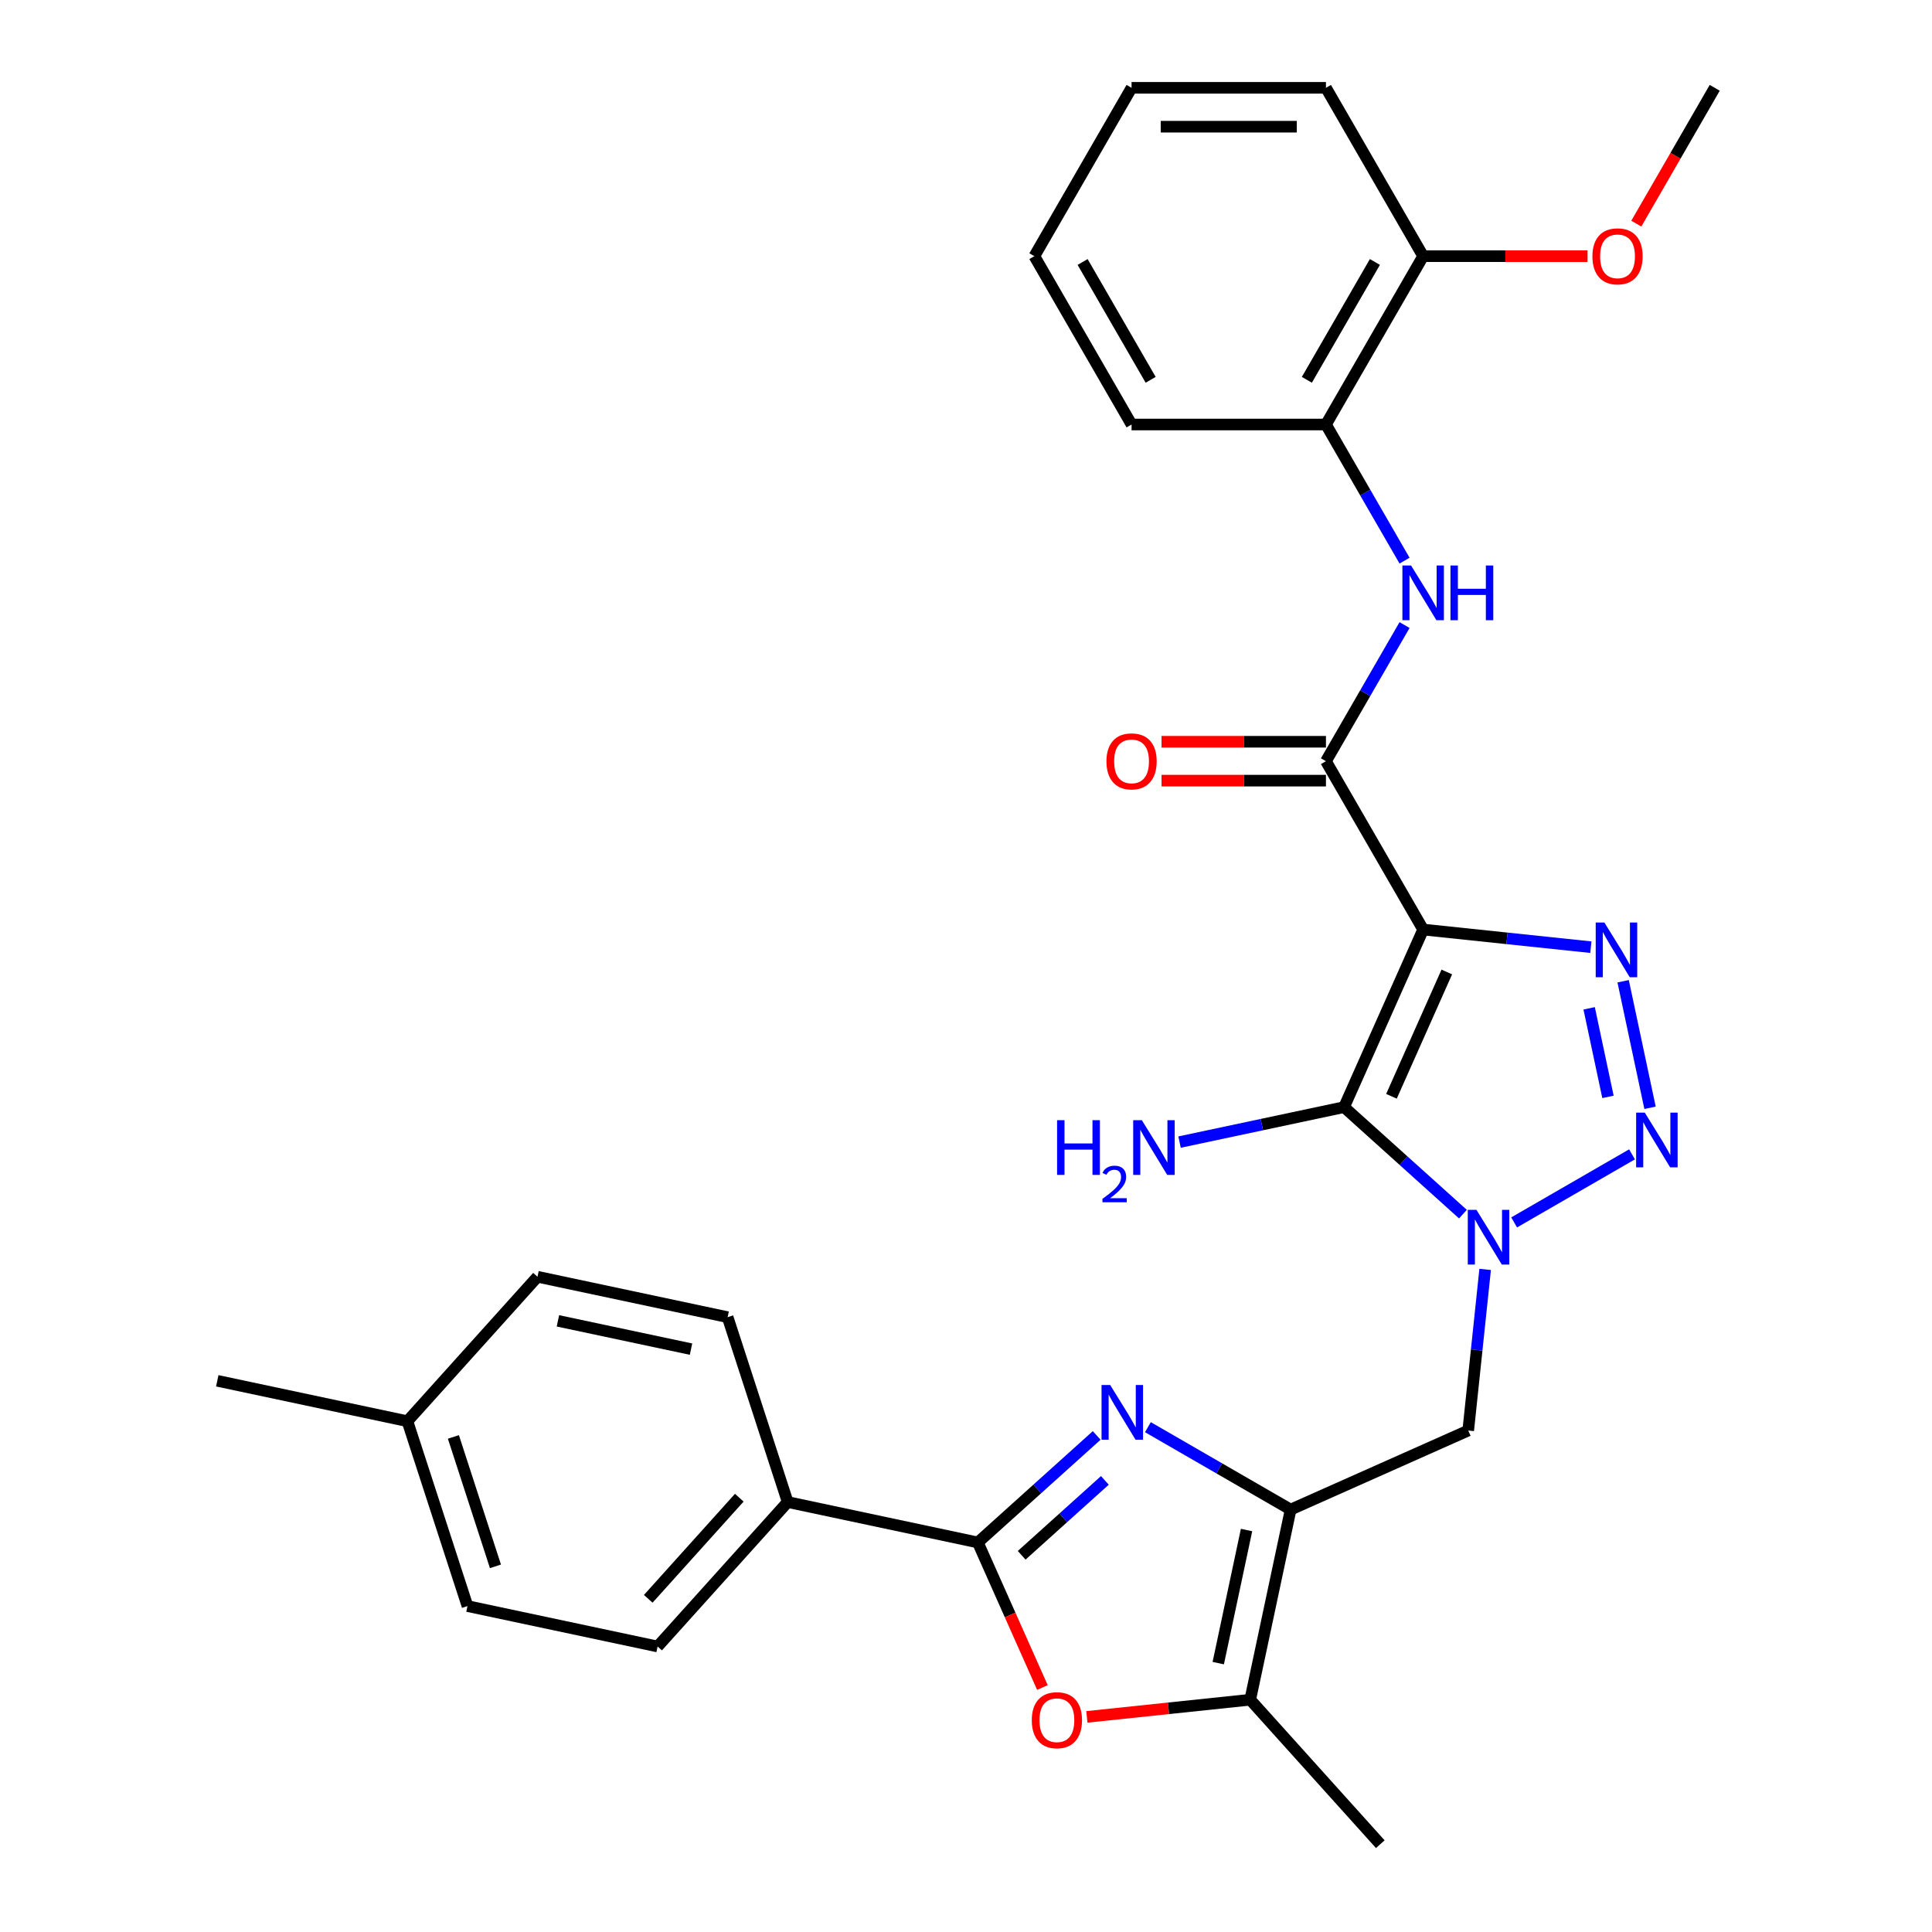<?xml version='1.0' encoding='iso-8859-1'?>
<svg version='1.1' baseProfile='full'
              xmlns='http://www.w3.org/2000/svg'
                      xmlns:rdkit='http://www.rdkit.org/xml'
                      xmlns:xlink='http://www.w3.org/1999/xlink'
                  xml:space='preserve'
width='1000px' height='1000px' viewBox='0 0 1000 1000'>
<!-- END OF HEADER -->
<rect style='opacity:1.0;fill:#FFFFFF;stroke:none' width='1000' height='1000' x='0' y='0'> </rect>
<path class='bond-1' d='M 736.617,481.13 L 695.694,573.046' style='fill:none;fill-rule:evenodd;stroke:#000000;stroke-width:6px;stroke-linecap:butt;stroke-linejoin:miter;stroke-opacity:1' />
<path class='bond-1' d='M 748.862,503.102 L 720.215,567.443' style='fill:none;fill-rule:evenodd;stroke:#000000;stroke-width:6px;stroke-linecap:butt;stroke-linejoin:miter;stroke-opacity:1' />
<path class='bond-3' d='M 736.617,481.13 L 780.021,485.692' style='fill:none;fill-rule:evenodd;stroke:#000000;stroke-width:6px;stroke-linecap:butt;stroke-linejoin:miter;stroke-opacity:1' />
<path class='bond-3' d='M 780.021,485.692 L 823.426,490.254' style='fill:none;fill-rule:evenodd;stroke:#0000FF;stroke-width:6px;stroke-linecap:butt;stroke-linejoin:miter;stroke-opacity:1' />
<path class='bond-7' d='M 736.617,481.13 L 686.31,393.995' style='fill:none;fill-rule:evenodd;stroke:#000000;stroke-width:6px;stroke-linecap:butt;stroke-linejoin:miter;stroke-opacity:1' />
<path class='bond-0' d='M 757.21,628.435 L 726.452,600.741' style='fill:none;fill-rule:evenodd;stroke:#0000FF;stroke-width:6px;stroke-linecap:butt;stroke-linejoin:miter;stroke-opacity:1' />
<path class='bond-0' d='M 726.452,600.741 L 695.694,573.046' style='fill:none;fill-rule:evenodd;stroke:#000000;stroke-width:6px;stroke-linecap:butt;stroke-linejoin:miter;stroke-opacity:1' />
<path class='bond-9' d='M 768.712,657.046 L 764.33,698.74' style='fill:none;fill-rule:evenodd;stroke:#0000FF;stroke-width:6px;stroke-linecap:butt;stroke-linejoin:miter;stroke-opacity:1' />
<path class='bond-9' d='M 764.33,698.74 L 759.948,740.434' style='fill:none;fill-rule:evenodd;stroke:#000000;stroke-width:6px;stroke-linecap:butt;stroke-linejoin:miter;stroke-opacity:1' />
<path class='bond-30' d='M 783.72,632.717 L 844.727,597.495' style='fill:none;fill-rule:evenodd;stroke:#0000FF;stroke-width:6px;stroke-linecap:butt;stroke-linejoin:miter;stroke-opacity:1' />
<path class='bond-15' d='M 695.694,573.046 L 653.113,582.097' style='fill:none;fill-rule:evenodd;stroke:#000000;stroke-width:6px;stroke-linecap:butt;stroke-linejoin:miter;stroke-opacity:1' />
<path class='bond-15' d='M 653.113,582.097 L 610.533,591.147' style='fill:none;fill-rule:evenodd;stroke:#0000FF;stroke-width:6px;stroke-linecap:butt;stroke-linejoin:miter;stroke-opacity:1' />
<path class='bond-2' d='M 854.056,573.388 L 840.135,507.896' style='fill:none;fill-rule:evenodd;stroke:#0000FF;stroke-width:6px;stroke-linecap:butt;stroke-linejoin:miter;stroke-opacity:1' />
<path class='bond-2' d='M 832.284,567.748 L 822.54,521.904' style='fill:none;fill-rule:evenodd;stroke:#0000FF;stroke-width:6px;stroke-linecap:butt;stroke-linejoin:miter;stroke-opacity:1' />
<path class='bond-4' d='M 594.152,738.703 L 631.092,760.031' style='fill:none;fill-rule:evenodd;stroke:#0000FF;stroke-width:6px;stroke-linecap:butt;stroke-linejoin:miter;stroke-opacity:1' />
<path class='bond-4' d='M 631.092,760.031 L 668.032,781.358' style='fill:none;fill-rule:evenodd;stroke:#000000;stroke-width:6px;stroke-linecap:butt;stroke-linejoin:miter;stroke-opacity:1' />
<path class='bond-6' d='M 567.641,742.986 L 536.883,770.68' style='fill:none;fill-rule:evenodd;stroke:#0000FF;stroke-width:6px;stroke-linecap:butt;stroke-linejoin:miter;stroke-opacity:1' />
<path class='bond-6' d='M 536.883,770.68 L 506.125,798.375' style='fill:none;fill-rule:evenodd;stroke:#000000;stroke-width:6px;stroke-linecap:butt;stroke-linejoin:miter;stroke-opacity:1' />
<path class='bond-6' d='M 571.879,766.248 L 550.348,785.635' style='fill:none;fill-rule:evenodd;stroke:#0000FF;stroke-width:6px;stroke-linecap:butt;stroke-linejoin:miter;stroke-opacity:1' />
<path class='bond-6' d='M 550.348,785.635 L 528.817,805.021' style='fill:none;fill-rule:evenodd;stroke:#000000;stroke-width:6px;stroke-linecap:butt;stroke-linejoin:miter;stroke-opacity:1' />
<path class='bond-5' d='M 668.032,781.358 L 759.948,740.434' style='fill:none;fill-rule:evenodd;stroke:#000000;stroke-width:6px;stroke-linecap:butt;stroke-linejoin:miter;stroke-opacity:1' />
<path class='bond-10' d='M 668.032,781.358 L 647.113,879.774' style='fill:none;fill-rule:evenodd;stroke:#000000;stroke-width:6px;stroke-linecap:butt;stroke-linejoin:miter;stroke-opacity:1' />
<path class='bond-10' d='M 645.211,791.936 L 630.567,860.828' style='fill:none;fill-rule:evenodd;stroke:#000000;stroke-width:6px;stroke-linecap:butt;stroke-linejoin:miter;stroke-opacity:1' />
<path class='bond-13' d='M 506.125,798.375 L 407.709,777.456' style='fill:none;fill-rule:evenodd;stroke:#000000;stroke-width:6px;stroke-linecap:butt;stroke-linejoin:miter;stroke-opacity:1' />
<path class='bond-32' d='M 506.125,798.375 L 522.839,835.915' style='fill:none;fill-rule:evenodd;stroke:#000000;stroke-width:6px;stroke-linecap:butt;stroke-linejoin:miter;stroke-opacity:1' />
<path class='bond-32' d='M 522.839,835.915 L 539.553,873.456' style='fill:none;fill-rule:evenodd;stroke:#FF0000;stroke-width:6px;stroke-linecap:butt;stroke-linejoin:miter;stroke-opacity:1' />
<path class='bond-11' d='M 686.31,393.995 L 706.65,358.765' style='fill:none;fill-rule:evenodd;stroke:#000000;stroke-width:6px;stroke-linecap:butt;stroke-linejoin:miter;stroke-opacity:1' />
<path class='bond-11' d='M 706.65,358.765 L 726.99,323.535' style='fill:none;fill-rule:evenodd;stroke:#0000FF;stroke-width:6px;stroke-linecap:butt;stroke-linejoin:miter;stroke-opacity:1' />
<path class='bond-14' d='M 686.31,383.933 L 643.76,383.933' style='fill:none;fill-rule:evenodd;stroke:#000000;stroke-width:6px;stroke-linecap:butt;stroke-linejoin:miter;stroke-opacity:1' />
<path class='bond-14' d='M 643.76,383.933 L 601.21,383.933' style='fill:none;fill-rule:evenodd;stroke:#FF0000;stroke-width:6px;stroke-linecap:butt;stroke-linejoin:miter;stroke-opacity:1' />
<path class='bond-14' d='M 686.31,404.056 L 643.76,404.056' style='fill:none;fill-rule:evenodd;stroke:#000000;stroke-width:6px;stroke-linecap:butt;stroke-linejoin:miter;stroke-opacity:1' />
<path class='bond-14' d='M 643.76,404.056 L 601.21,404.056' style='fill:none;fill-rule:evenodd;stroke:#FF0000;stroke-width:6px;stroke-linecap:butt;stroke-linejoin:miter;stroke-opacity:1' />
<path class='bond-8' d='M 562.564,888.66 L 604.838,884.217' style='fill:none;fill-rule:evenodd;stroke:#FF0000;stroke-width:6px;stroke-linecap:butt;stroke-linejoin:miter;stroke-opacity:1' />
<path class='bond-8' d='M 604.838,884.217 L 647.113,879.774' style='fill:none;fill-rule:evenodd;stroke:#000000;stroke-width:6px;stroke-linecap:butt;stroke-linejoin:miter;stroke-opacity:1' />
<path class='bond-23' d='M 647.113,879.774 L 714.437,954.545' style='fill:none;fill-rule:evenodd;stroke:#000000;stroke-width:6px;stroke-linecap:butt;stroke-linejoin:miter;stroke-opacity:1' />
<path class='bond-12' d='M 726.99,290.184 L 706.65,254.954' style='fill:none;fill-rule:evenodd;stroke:#0000FF;stroke-width:6px;stroke-linecap:butt;stroke-linejoin:miter;stroke-opacity:1' />
<path class='bond-12' d='M 706.65,254.954 L 686.31,219.725' style='fill:none;fill-rule:evenodd;stroke:#000000;stroke-width:6px;stroke-linecap:butt;stroke-linejoin:miter;stroke-opacity:1' />
<path class='bond-16' d='M 686.31,219.725 L 736.617,132.59' style='fill:none;fill-rule:evenodd;stroke:#000000;stroke-width:6px;stroke-linecap:butt;stroke-linejoin:miter;stroke-opacity:1' />
<path class='bond-16' d='M 676.429,196.593 L 711.644,135.598' style='fill:none;fill-rule:evenodd;stroke:#000000;stroke-width:6px;stroke-linecap:butt;stroke-linejoin:miter;stroke-opacity:1' />
<path class='bond-24' d='M 686.31,219.725 L 585.695,219.725' style='fill:none;fill-rule:evenodd;stroke:#000000;stroke-width:6px;stroke-linecap:butt;stroke-linejoin:miter;stroke-opacity:1' />
<path class='bond-17' d='M 407.709,777.456 L 340.384,852.227' style='fill:none;fill-rule:evenodd;stroke:#000000;stroke-width:6px;stroke-linecap:butt;stroke-linejoin:miter;stroke-opacity:1' />
<path class='bond-17' d='M 382.656,775.207 L 335.529,827.547' style='fill:none;fill-rule:evenodd;stroke:#000000;stroke-width:6px;stroke-linecap:butt;stroke-linejoin:miter;stroke-opacity:1' />
<path class='bond-18' d='M 407.709,777.456 L 376.617,681.765' style='fill:none;fill-rule:evenodd;stroke:#000000;stroke-width:6px;stroke-linecap:butt;stroke-linejoin:miter;stroke-opacity:1' />
<path class='bond-22' d='M 736.617,132.59 L 779.167,132.59' style='fill:none;fill-rule:evenodd;stroke:#000000;stroke-width:6px;stroke-linecap:butt;stroke-linejoin:miter;stroke-opacity:1' />
<path class='bond-22' d='M 779.167,132.59 L 821.717,132.59' style='fill:none;fill-rule:evenodd;stroke:#FF0000;stroke-width:6px;stroke-linecap:butt;stroke-linejoin:miter;stroke-opacity:1' />
<path class='bond-25' d='M 736.617,132.59 L 686.31,45.455' style='fill:none;fill-rule:evenodd;stroke:#000000;stroke-width:6px;stroke-linecap:butt;stroke-linejoin:miter;stroke-opacity:1' />
<path class='bond-19' d='M 340.384,852.227 L 241.968,831.308' style='fill:none;fill-rule:evenodd;stroke:#000000;stroke-width:6px;stroke-linecap:butt;stroke-linejoin:miter;stroke-opacity:1' />
<path class='bond-20' d='M 376.617,681.765 L 278.201,660.846' style='fill:none;fill-rule:evenodd;stroke:#000000;stroke-width:6px;stroke-linecap:butt;stroke-linejoin:miter;stroke-opacity:1' />
<path class='bond-20' d='M 357.671,698.311 L 288.78,683.668' style='fill:none;fill-rule:evenodd;stroke:#000000;stroke-width:6px;stroke-linecap:butt;stroke-linejoin:miter;stroke-opacity:1' />
<path class='bond-33' d='M 241.968,831.308 L 210.877,735.618' style='fill:none;fill-rule:evenodd;stroke:#000000;stroke-width:6px;stroke-linecap:butt;stroke-linejoin:miter;stroke-opacity:1' />
<path class='bond-33' d='M 256.443,810.736 L 234.678,743.753' style='fill:none;fill-rule:evenodd;stroke:#000000;stroke-width:6px;stroke-linecap:butt;stroke-linejoin:miter;stroke-opacity:1' />
<path class='bond-21' d='M 278.201,660.846 L 210.877,735.618' style='fill:none;fill-rule:evenodd;stroke:#000000;stroke-width:6px;stroke-linecap:butt;stroke-linejoin:miter;stroke-opacity:1' />
<path class='bond-26' d='M 210.877,735.618 L 112.46,714.699' style='fill:none;fill-rule:evenodd;stroke:#000000;stroke-width:6px;stroke-linecap:butt;stroke-linejoin:miter;stroke-opacity:1' />
<path class='bond-27' d='M 846.952,115.754 L 867.246,80.604' style='fill:none;fill-rule:evenodd;stroke:#FF0000;stroke-width:6px;stroke-linecap:butt;stroke-linejoin:miter;stroke-opacity:1' />
<path class='bond-27' d='M 867.246,80.604 L 887.54,45.455' style='fill:none;fill-rule:evenodd;stroke:#000000;stroke-width:6px;stroke-linecap:butt;stroke-linejoin:miter;stroke-opacity:1' />
<path class='bond-28' d='M 585.695,219.725 L 535.388,132.59' style='fill:none;fill-rule:evenodd;stroke:#000000;stroke-width:6px;stroke-linecap:butt;stroke-linejoin:miter;stroke-opacity:1' />
<path class='bond-28' d='M 595.576,196.593 L 560.361,135.598' style='fill:none;fill-rule:evenodd;stroke:#000000;stroke-width:6px;stroke-linecap:butt;stroke-linejoin:miter;stroke-opacity:1' />
<path class='bond-31' d='M 686.31,45.455 L 585.695,45.455' style='fill:none;fill-rule:evenodd;stroke:#000000;stroke-width:6px;stroke-linecap:butt;stroke-linejoin:miter;stroke-opacity:1' />
<path class='bond-31' d='M 671.218,65.578 L 600.787,65.578' style='fill:none;fill-rule:evenodd;stroke:#000000;stroke-width:6px;stroke-linecap:butt;stroke-linejoin:miter;stroke-opacity:1' />
<path class='bond-29' d='M 535.388,132.59 L 585.695,45.455' style='fill:none;fill-rule:evenodd;stroke:#000000;stroke-width:6px;stroke-linecap:butt;stroke-linejoin:miter;stroke-opacity:1' />
<path  class='atom-1' d='M 764.205 626.21
L 773.485 641.21
Q 774.405 642.69, 775.885 645.37
Q 777.365 648.05, 777.445 648.21
L 777.445 626.21
L 781.205 626.21
L 781.205 654.53
L 777.325 654.53
L 767.365 638.13
Q 766.205 636.21, 764.965 634.01
Q 763.765 631.81, 763.405 631.13
L 763.405 654.53
L 759.725 654.53
L 759.725 626.21
L 764.205 626.21
' fill='#0000FF'/>
<path  class='atom-3' d='M 851.34 575.903
L 860.62 590.903
Q 861.54 592.383, 863.02 595.063
Q 864.5 597.743, 864.58 597.903
L 864.58 575.903
L 868.34 575.903
L 868.34 604.223
L 864.46 604.223
L 854.5 587.823
Q 853.34 585.903, 852.1 583.703
Q 850.9 581.503, 850.54 580.823
L 850.54 604.223
L 846.86 604.223
L 846.86 575.903
L 851.34 575.903
' fill='#0000FF'/>
<path  class='atom-4' d='M 830.421 477.487
L 839.701 492.487
Q 840.621 493.967, 842.101 496.647
Q 843.581 499.327, 843.661 499.487
L 843.661 477.487
L 847.421 477.487
L 847.421 505.807
L 843.541 505.807
L 833.581 489.407
Q 832.421 487.487, 831.181 485.287
Q 829.981 483.087, 829.621 482.407
L 829.621 505.807
L 825.941 505.807
L 825.941 477.487
L 830.421 477.487
' fill='#0000FF'/>
<path  class='atom-5' d='M 574.637 716.89
L 583.917 731.89
Q 584.837 733.37, 586.317 736.05
Q 587.797 738.73, 587.877 738.89
L 587.877 716.89
L 591.637 716.89
L 591.637 745.21
L 587.757 745.21
L 577.797 728.81
Q 576.637 726.89, 575.397 724.69
Q 574.197 722.49, 573.837 721.81
L 573.837 745.21
L 570.157 745.21
L 570.157 716.89
L 574.637 716.89
' fill='#0000FF'/>
<path  class='atom-9' d='M 534.049 890.371
Q 534.049 883.571, 537.409 879.771
Q 540.769 875.971, 547.049 875.971
Q 553.329 875.971, 556.689 879.771
Q 560.049 883.571, 560.049 890.371
Q 560.049 897.251, 556.649 901.171
Q 553.249 905.051, 547.049 905.051
Q 540.809 905.051, 537.409 901.171
Q 534.049 897.291, 534.049 890.371
M 547.049 901.851
Q 551.369 901.851, 553.689 898.971
Q 556.049 896.051, 556.049 890.371
Q 556.049 884.811, 553.689 882.011
Q 551.369 879.171, 547.049 879.171
Q 542.729 879.171, 540.369 881.971
Q 538.049 884.771, 538.049 890.371
Q 538.049 896.091, 540.369 898.971
Q 542.729 901.851, 547.049 901.851
' fill='#FF0000'/>
<path  class='atom-12' d='M 730.357 292.7
L 739.637 307.7
Q 740.557 309.18, 742.037 311.86
Q 743.517 314.54, 743.597 314.7
L 743.597 292.7
L 747.357 292.7
L 747.357 321.02
L 743.477 321.02
L 733.517 304.62
Q 732.357 302.7, 731.117 300.5
Q 729.917 298.3, 729.557 297.62
L 729.557 321.02
L 725.877 321.02
L 725.877 292.7
L 730.357 292.7
' fill='#0000FF'/>
<path  class='atom-12' d='M 750.757 292.7
L 754.597 292.7
L 754.597 304.74
L 769.077 304.74
L 769.077 292.7
L 772.917 292.7
L 772.917 321.02
L 769.077 321.02
L 769.077 307.94
L 754.597 307.94
L 754.597 321.02
L 750.757 321.02
L 750.757 292.7
' fill='#0000FF'/>
<path  class='atom-15' d='M 572.695 394.075
Q 572.695 387.275, 576.055 383.475
Q 579.415 379.675, 585.695 379.675
Q 591.975 379.675, 595.335 383.475
Q 598.695 387.275, 598.695 394.075
Q 598.695 400.955, 595.295 404.875
Q 591.895 408.755, 585.695 408.755
Q 579.455 408.755, 576.055 404.875
Q 572.695 400.995, 572.695 394.075
M 585.695 405.555
Q 590.015 405.555, 592.335 402.675
Q 594.695 399.755, 594.695 394.075
Q 594.695 388.515, 592.335 385.715
Q 590.015 382.875, 585.695 382.875
Q 581.375 382.875, 579.015 385.675
Q 576.695 388.475, 576.695 394.075
Q 576.695 399.795, 579.015 402.675
Q 581.375 405.555, 585.695 405.555
' fill='#FF0000'/>
<path  class='atom-16' d='M 547.145 579.805
L 550.985 579.805
L 550.985 591.845
L 565.465 591.845
L 565.465 579.805
L 569.305 579.805
L 569.305 608.125
L 565.465 608.125
L 565.465 595.045
L 550.985 595.045
L 550.985 608.125
L 547.145 608.125
L 547.145 579.805
' fill='#0000FF'/>
<path  class='atom-16' d='M 570.677 607.131
Q 571.364 605.363, 573.001 604.386
Q 574.637 603.383, 576.908 603.383
Q 579.733 603.383, 581.317 604.914
Q 582.901 606.445, 582.901 609.164
Q 582.901 611.936, 580.841 614.523
Q 578.809 617.111, 574.585 620.173
L 583.217 620.173
L 583.217 622.285
L 570.625 622.285
L 570.625 620.516
Q 574.109 618.035, 576.169 616.187
Q 578.254 614.339, 579.257 612.675
Q 580.261 611.012, 580.261 609.296
Q 580.261 607.501, 579.363 606.498
Q 578.465 605.495, 576.908 605.495
Q 575.403 605.495, 574.4 606.102
Q 573.397 606.709, 572.684 608.055
L 570.677 607.131
' fill='#0000FF'/>
<path  class='atom-16' d='M 591.017 579.805
L 600.297 594.805
Q 601.217 596.285, 602.697 598.965
Q 604.177 601.645, 604.257 601.805
L 604.257 579.805
L 608.017 579.805
L 608.017 608.125
L 604.137 608.125
L 594.177 591.725
Q 593.017 589.805, 591.777 587.605
Q 590.577 585.405, 590.217 584.725
L 590.217 608.125
L 586.537 608.125
L 586.537 579.805
L 591.017 579.805
' fill='#0000FF'/>
<path  class='atom-23' d='M 824.232 132.67
Q 824.232 125.87, 827.592 122.07
Q 830.952 118.27, 837.232 118.27
Q 843.512 118.27, 846.872 122.07
Q 850.232 125.87, 850.232 132.67
Q 850.232 139.55, 846.832 143.47
Q 843.432 147.35, 837.232 147.35
Q 830.992 147.35, 827.592 143.47
Q 824.232 139.59, 824.232 132.67
M 837.232 144.15
Q 841.552 144.15, 843.872 141.27
Q 846.232 138.35, 846.232 132.67
Q 846.232 127.11, 843.872 124.31
Q 841.552 121.47, 837.232 121.47
Q 832.912 121.47, 830.552 124.27
Q 828.232 127.07, 828.232 132.67
Q 828.232 138.39, 830.552 141.27
Q 832.912 144.15, 837.232 144.15
' fill='#FF0000'/>
</svg>
